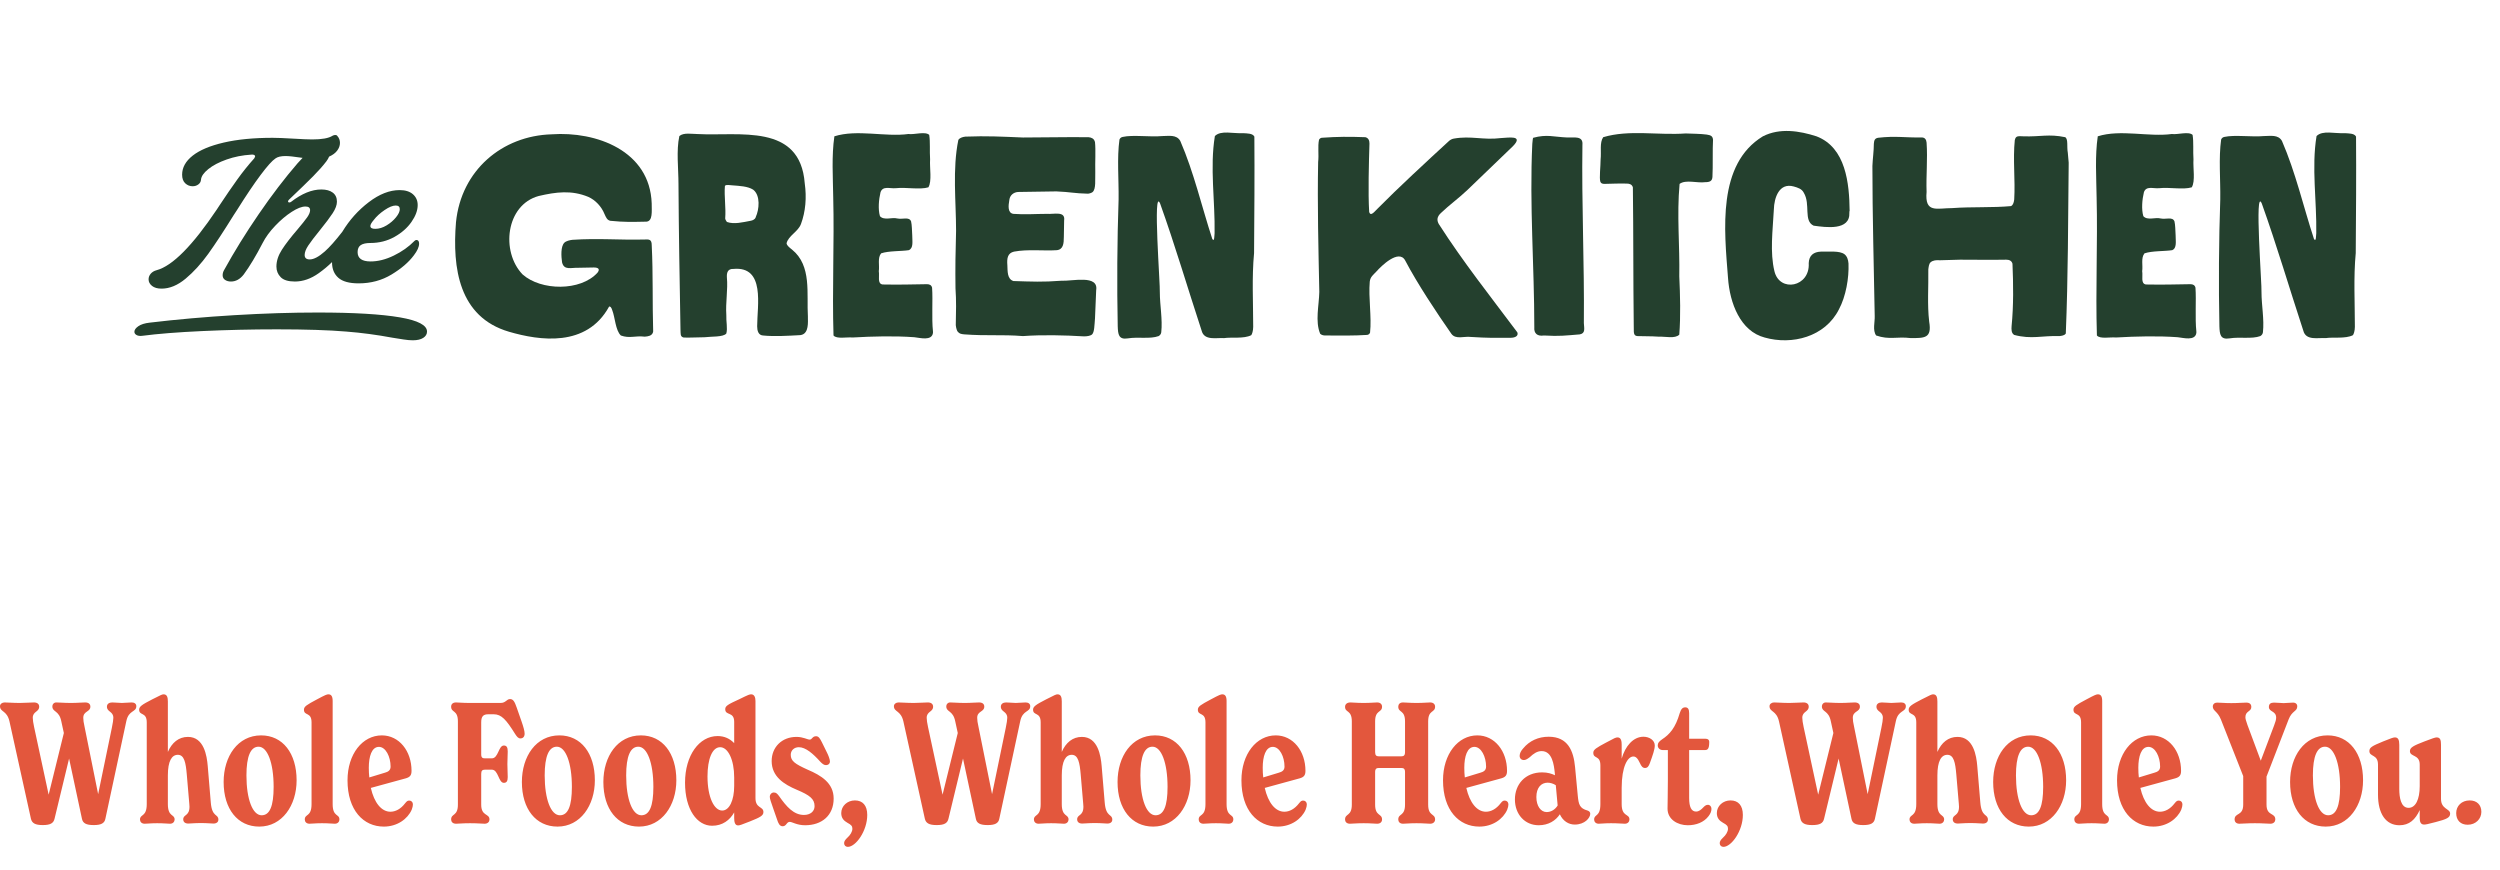 <svg width="296" height="103" viewBox="0 0 296 103" fill="none" xmlns="http://www.w3.org/2000/svg">
<g clip-path="url(#clip0_517_52110)">
<path d="M17.998 33.851C18.271 34.067 18.646 34.174 19.128 34.174C20.087 34.174 21.041 33.778 21.987 32.986C22.933 32.194 23.82 31.217 24.655 30.057C25.487 28.897 26.488 27.373 27.658 25.486L28.066 24.861C29.139 23.15 30.069 21.769 30.853 20.721C31.637 19.674 32.223 19.021 32.607 18.764C32.864 18.572 33.264 18.475 33.808 18.475C34.192 18.475 34.8 18.54 35.635 18.667C35.697 18.673 35.764 18.681 35.829 18.689C35.639 18.881 35.439 19.096 35.226 19.34C33.705 21.101 32.171 23.109 30.625 25.365C29.079 27.62 27.723 29.813 26.552 31.941C26.425 32.149 26.36 32.365 26.36 32.59C26.36 32.83 26.457 33.014 26.649 33.141C26.841 33.269 27.074 33.333 27.347 33.333C27.923 33.333 28.428 33.052 28.86 32.493C29.566 31.533 30.309 30.294 31.096 28.772C31.447 28.085 31.944 27.404 32.585 26.733C33.226 26.06 33.874 25.512 34.531 25.088C35.188 24.663 35.732 24.451 36.164 24.451C36.532 24.451 36.716 24.595 36.716 24.884C36.716 25.124 36.597 25.411 36.356 25.749C36.116 26.084 35.74 26.557 35.226 27.165C34.426 28.093 33.81 28.893 33.377 29.566C32.945 30.239 32.728 30.902 32.728 31.559C32.728 32.054 32.896 32.474 33.234 32.818C33.571 33.161 34.131 33.333 34.915 33.333C35.875 33.333 36.821 33.002 37.751 32.337C38.325 31.927 38.844 31.492 39.315 31.029C39.315 31.046 39.313 31.062 39.313 31.076C39.313 31.844 39.561 32.448 40.059 32.889C40.556 33.329 41.356 33.55 42.461 33.55C43.902 33.55 45.2 33.202 46.354 32.505C47.508 31.808 48.387 31.054 48.997 30.237C49.413 29.694 49.622 29.229 49.622 28.845C49.622 28.701 49.593 28.592 49.537 28.521C49.48 28.449 49.405 28.412 49.308 28.412C49.227 28.412 49.149 28.453 49.068 28.532C48.395 29.219 47.582 29.795 46.629 30.259C45.675 30.724 44.759 30.955 43.878 30.955C42.853 30.955 42.34 30.587 42.34 29.851C42.34 29.467 42.463 29.19 42.712 29.023C42.961 28.855 43.34 28.77 43.854 28.77C44.895 28.77 45.844 28.529 46.701 28.051C47.558 27.57 48.231 26.98 48.72 26.274C49.209 25.571 49.454 24.906 49.454 24.282C49.454 23.754 49.266 23.326 48.89 22.998C48.514 22.671 47.989 22.507 47.316 22.507C46.129 22.507 44.913 22.984 43.664 23.936C42.415 24.888 41.378 26.044 40.552 27.404C40.544 27.416 40.537 27.428 40.531 27.44C39.715 28.491 39.024 29.269 38.462 29.768C37.748 30.401 37.152 30.716 36.671 30.716C36.271 30.716 36.071 30.54 36.071 30.189C36.071 29.869 36.215 29.494 36.504 29.061C36.793 28.628 37.249 28.028 37.874 27.26C38.547 26.428 39.052 25.757 39.388 25.244C39.723 24.732 39.893 24.275 39.893 23.875C39.893 23.41 39.729 23.055 39.4 22.806C39.07 22.558 38.62 22.434 38.041 22.434C36.92 22.434 35.728 22.923 34.462 23.899C34.398 23.948 34.333 23.972 34.27 23.972C34.157 23.972 34.103 23.924 34.103 23.829C34.103 23.78 34.143 23.718 34.222 23.637C35.487 22.436 36.441 21.513 37.082 20.864C37.722 20.215 38.244 19.627 38.644 19.1C38.791 18.9 38.898 18.716 38.965 18.544C39.381 18.362 39.699 18.128 39.917 17.841C40.141 17.546 40.252 17.236 40.252 16.917C40.252 16.598 40.147 16.325 39.941 16.101C39.893 16.02 39.812 15.981 39.701 15.981C39.59 15.981 39.476 16.014 39.365 16.076C38.917 16.365 38.116 16.509 36.962 16.509C36.514 16.509 35.762 16.477 34.705 16.414C33.616 16.349 32.807 16.317 32.278 16.317C30.035 16.317 28.105 16.505 26.488 16.881C24.869 17.257 23.644 17.774 22.812 18.429C21.979 19.086 21.563 19.837 21.563 20.684C21.563 21.133 21.686 21.472 21.935 21.705C22.183 21.937 22.474 22.052 22.812 22.052C23.068 22.052 23.293 21.98 23.485 21.836C23.677 21.693 23.78 21.509 23.796 21.284C23.828 20.884 24.115 20.464 24.661 20.023C25.204 19.583 25.93 19.203 26.835 18.884C27.741 18.564 28.713 18.372 29.754 18.308C29.897 18.291 30.01 18.303 30.089 18.344C30.17 18.384 30.208 18.445 30.208 18.524C30.208 18.54 30.176 18.613 30.111 18.74C29.406 19.524 28.737 20.357 28.105 21.236C27.472 22.115 26.763 23.148 25.979 24.332L25.665 24.813C22.797 29.085 20.427 31.478 18.553 31.989C18.248 32.07 18.014 32.21 17.844 32.41C17.676 32.61 17.592 32.83 17.592 33.071C17.592 33.374 17.727 33.634 18 33.851H17.998ZM44.258 26.038C44.577 25.621 45.004 25.233 45.531 24.874C46.059 24.514 46.499 24.334 46.853 24.334C47.172 24.334 47.334 24.477 47.334 24.767C47.334 25.039 47.186 25.359 46.889 25.727C46.592 26.094 46.22 26.416 45.772 26.686C45.323 26.959 44.874 27.095 44.426 27.095C44.042 27.095 43.85 26.983 43.85 26.759C43.85 26.599 43.985 26.359 44.258 26.04V26.038Z" fill="#24402E"/>
<path d="M47.362 37.579C45.135 37.195 41.885 37.003 37.607 37.003C34.531 37.003 31.253 37.106 27.769 37.315C24.285 37.523 20.934 37.818 17.715 38.202C17.139 38.267 16.694 38.406 16.381 38.622C16.068 38.838 15.912 39.059 15.912 39.283C15.912 39.443 15.997 39.57 16.165 39.667C16.332 39.762 16.553 39.794 16.826 39.762C18.651 39.522 21.027 39.334 23.949 39.198C26.872 39.063 29.816 38.994 32.779 38.994C36.174 38.994 38.921 39.081 41.02 39.259C42.829 39.402 44.632 39.643 46.426 39.978C46.907 40.057 47.36 40.13 47.785 40.194C48.209 40.259 48.573 40.291 48.878 40.291C49.407 40.291 49.818 40.194 50.115 40.002C50.412 39.81 50.559 39.562 50.559 39.259C50.559 38.507 49.494 37.947 47.364 37.579H47.362Z" fill="#24402E"/>
<path d="M170.367 26.551C170.094 26.074 170.129 25.663 170.606 25.219C171.562 24.297 172.79 23.41 173.746 22.489L179.138 17.301C180.436 15.969 178.593 16.311 177.74 16.345C175.555 16.618 174.191 16.038 172.109 16.414C171.905 16.448 171.665 16.583 171.529 16.721C169.037 19.006 165.42 22.351 163.1 24.708C162.827 24.946 162.281 25.732 162.11 25.084C161.972 22.83 162.075 19.247 162.144 16.996C162.144 16.654 162.041 16.347 161.667 16.244C159.689 16.175 158.425 16.175 156.479 16.313C156.342 16.347 156.241 16.416 156.172 16.551C156.002 17.335 156.172 18.291 156.069 19.178C155.966 24.263 156.103 29.416 156.206 34.57C156.172 36.175 155.695 38.05 156.31 39.519C156.651 39.826 157.094 39.689 157.538 39.723C159.005 39.723 160.2 39.758 161.873 39.654C162.043 39.62 162.146 39.551 162.215 39.382C162.419 37.539 162.011 35.253 162.18 33.341C162.249 32.761 162.591 32.557 162.999 32.112C163.476 31.567 165.626 29.416 166.378 30.849C167.811 33.58 170.098 37.027 171.839 39.517C172.35 40.235 173.374 39.79 174.124 39.893C176.343 40.03 176.717 39.996 178.867 39.996C179.175 39.996 179.72 39.893 179.686 39.485L179.651 39.347C176.511 35.15 173.235 31.021 170.369 26.549L170.367 26.551Z" fill="#24402E"/>
<path d="M187.363 17.099C187.432 16.042 186.339 16.315 185.589 16.28C183.918 16.212 183.166 15.87 181.527 16.315C181.493 16.349 181.458 16.622 181.424 17.032C181.082 24.267 181.662 31.537 181.662 38.737C181.594 39.487 182.038 39.828 182.754 39.727H182.923C184.595 39.831 185.381 39.727 187.052 39.59C187.735 39.453 187.564 38.907 187.529 38.258C187.598 31.161 187.256 24.198 187.359 17.099H187.363Z" fill="#24402E"/>
<path d="M202.106 15.937C201.322 15.834 200.433 15.834 199.58 15.8C196.338 16.038 192.891 15.323 189.819 16.244C189.374 16.893 189.615 17.95 189.512 18.871C189.512 19.655 189.342 21.09 189.477 21.499C189.58 21.771 189.819 21.771 190.023 21.771C190.603 21.771 191.628 21.703 192.616 21.737C192.957 21.737 193.23 21.84 193.333 22.182C193.402 27.745 193.368 32.897 193.436 38.563C193.471 38.974 193.333 39.655 193.709 39.758L193.845 39.792C194.629 39.827 195.449 39.792 196.371 39.861C197.189 39.827 198.315 40.134 198.828 39.623C198.998 37.438 198.931 34.948 198.828 32.729C198.897 29.043 198.521 25.494 198.863 21.773C199.612 21.228 200.944 21.705 201.9 21.569C202.446 21.569 202.719 21.434 202.753 20.955C202.822 19.726 202.753 17.645 202.822 16.553C202.787 16.109 202.549 16.008 202.104 15.939L202.106 15.937Z" fill="#24402E"/>
<path d="M218.997 25.015C218.963 21.705 218.553 17.473 215.073 16.141C213.06 15.492 210.738 15.117 208.725 16.141C203.299 19.451 204.152 27.198 204.596 32.897C204.8 35.9 206.063 39.21 208.931 39.962C212.173 40.884 216.097 39.893 217.736 36.617C218.555 35.081 218.931 32.931 218.862 31.191C218.828 30.747 218.692 30.338 218.385 30.1C217.771 29.655 216.611 29.827 215.586 29.793C214.733 29.827 214.188 30.237 214.153 31.157C214.323 33.99 210.705 34.671 210.093 32.113C209.547 29.859 209.889 27.335 210.024 24.809C210.059 23.376 210.673 21.602 212.379 22.079C212.856 22.216 213.335 22.352 213.573 22.828C214.392 24.193 213.504 26.139 214.733 26.719C216.2 26.923 219.068 27.333 218.965 25.183V25.013H218.999L218.997 25.015Z" fill="#24402E"/>
<path d="M244.524 16.244C242.545 15.834 241.59 16.21 239.575 16.141C239.336 16.141 238.96 16.072 238.756 16.21C238.653 16.279 238.586 16.414 238.552 16.586C238.314 18.871 238.621 21.294 238.483 23.617C238.449 23.889 238.38 24.265 238.107 24.401C235.957 24.605 233.433 24.47 231.145 24.639C229.336 24.639 227.869 25.288 228.108 22.727C228.039 20.781 228.245 18.871 228.108 16.891C228.073 16.549 227.938 16.311 227.596 16.276C225.549 16.311 224.456 16.072 222.374 16.311C221.964 16.38 221.897 16.618 221.863 17.028C221.863 17.881 221.728 18.768 221.693 19.656C221.693 25.559 221.863 31.498 221.966 37.401C222 38.119 221.693 39.107 222.136 39.722C223.706 40.267 224.559 39.825 226.23 40.029C227.869 40.029 228.756 40.063 228.415 38.083C228.176 36.035 228.346 33.954 228.312 31.907C228.346 31.634 228.381 31.224 228.585 31.054C228.858 30.815 229.268 30.781 229.676 30.815L232.065 30.747C233.704 30.747 235.852 30.781 237.525 30.747C237.867 30.747 238.174 30.85 238.277 31.224C238.38 33.612 238.413 36.173 238.174 38.596C238.14 39.006 238.14 39.449 238.481 39.655C240.529 40.2 241.757 39.724 243.873 39.79C244.112 39.756 244.453 39.722 244.591 39.483C244.863 32.862 244.863 26.038 244.932 19.417V19.247L244.829 18.087C244.692 17.37 244.898 16.483 244.522 16.244H244.524Z" fill="#24402E"/>
<path d="M259.95 34.093C259.881 33.752 259.643 33.648 259.336 33.648C257.458 33.683 255.957 33.717 254.079 33.683C253.43 33.58 253.738 32.693 253.634 32.113C253.738 31.43 253.465 30.542 253.907 29.997C254.794 29.689 256.33 29.758 257.183 29.621C257.763 29.382 257.593 28.562 257.593 27.846C257.559 27.301 257.559 26.618 257.456 26.207C257.218 25.627 256.466 26.003 255.817 25.866C255.203 25.696 254.247 26.139 253.77 25.593C253.531 24.774 253.632 23.614 253.839 22.76C254.111 21.976 254.93 22.349 255.647 22.283C256.876 22.145 258.481 22.487 259.503 22.18C259.948 21.462 259.639 19.86 259.707 18.869C259.639 17.845 259.742 16.856 259.604 15.969C259.127 15.525 257.83 15.969 257.147 15.866C254.417 16.242 251.072 15.286 248.376 16.139C248.034 18.459 248.206 20.985 248.239 23.374C248.376 28.8 248.103 34.295 248.273 39.721C248.649 40.166 249.843 39.891 250.526 39.96C252.915 39.822 255.476 39.756 257.83 39.926C258.513 39.994 259.912 40.403 260.049 39.414V39.245C259.879 37.674 260.049 35.558 259.946 34.091L259.95 34.093Z" fill="#24402E"/>
<path d="M278.957 16.178L278.888 16.075C278.65 15.802 278.171 15.802 277.625 15.767C276.431 15.836 274.998 15.391 274.28 16.109C273.666 19.795 274.315 23.855 274.246 27.61C274.212 27.814 274.246 28.736 273.973 28.293C272.744 24.538 271.789 20.375 270.184 16.689C269.739 15.905 268.82 16.109 268.068 16.109C266.566 16.244 264.588 15.939 263.359 16.212C263.189 16.246 263.052 16.349 262.983 16.519C262.676 18.704 262.915 21.262 262.88 23.617C262.71 28.463 262.676 33.752 262.777 38.632C262.811 39.588 262.88 40.237 263.972 40.065C265.2 39.861 266.599 40.168 267.623 39.792C267.793 39.689 267.896 39.554 267.931 39.348C268.1 37.812 267.761 36.141 267.761 34.605C267.83 33.922 266.908 22.012 267.795 24.094C269.57 29.043 271.071 34.162 272.71 39.144C273.017 40.372 274.484 39.962 275.372 40.031C276.225 39.893 277.692 40.134 278.579 39.689C278.682 39.586 278.817 39.144 278.817 38.699C278.817 35.833 278.648 32.828 278.92 29.962C278.955 25.355 278.989 20.715 278.955 16.175L278.957 16.178Z" fill="#24402E"/>
<path d="M76.24 28.36C73.133 28.428 70.882 28.19 67.776 28.394C67.469 28.428 67.024 28.532 66.82 28.736C66.375 29.18 66.444 30.34 66.547 31.056C66.785 32.046 67.606 31.67 68.525 31.704L70.3 31.67C70.811 31.67 71.084 31.84 70.745 32.285C68.732 34.504 64.055 34.435 61.87 32.489C59.278 29.793 59.892 24.263 63.782 23.206C65.83 22.729 67.673 22.489 69.651 23.309C70.504 23.685 71.222 24.469 71.563 25.322C71.767 25.767 71.87 26.04 72.246 26.141C73.952 26.311 74.772 26.278 76.547 26.244C77.299 26.175 77.161 25.015 77.161 24.094C76.957 17.849 70.609 15.527 65.318 15.903C59.449 16.072 54.603 20.169 53.989 26.311C53.544 31.737 54.33 37.539 60.268 39.279C63.885 40.336 69.449 41.156 72.111 36.31C72.246 36.242 72.383 36.379 72.487 36.72C72.828 37.573 72.862 39.109 73.511 39.724C74.57 40.099 75.15 39.724 76.345 39.861C76.755 39.827 77.163 39.758 77.3 39.384L77.335 39.247C77.232 35.833 77.335 32.422 77.165 29.043C77.165 28.325 76.858 28.325 76.243 28.36H76.24Z" fill="#24402E"/>
<path d="M95.657 37.541C95.487 34.742 96.134 31.466 93.779 29.554C93.575 29.384 93.165 29.11 93.13 28.804C93.335 27.917 94.495 27.44 94.836 26.519C95.382 25.051 95.519 23.378 95.281 21.707C94.735 14.54 87.5 16.143 82.585 15.87C81.936 15.87 80.946 15.666 80.435 16.109C80.059 17.814 80.332 19.965 80.332 21.773C80.366 27.61 80.469 33.275 80.57 39.042C80.605 39.487 80.502 39.861 80.946 39.964C81.595 39.998 82.686 39.93 83.404 39.93C84.188 39.827 85.657 39.93 85.997 39.485C86.166 38.871 85.962 38.052 85.997 37.3C85.894 35.833 86.201 34.263 86.065 32.864C86.031 32.319 86.134 31.807 86.849 31.84C90.637 31.498 89.648 36.209 89.648 38.63C89.648 39.142 89.786 39.687 90.332 39.721C91.661 39.859 93.335 39.756 94.598 39.687C95.622 39.687 95.689 38.63 95.655 37.709V37.539L95.657 37.541ZM89.481 25.698L89.446 25.801C89.378 25.939 89.139 26.108 88.866 26.143C87.945 26.312 86.92 26.587 86.067 26.28C85.999 26.143 85.898 26.076 85.863 25.87C85.966 24.607 85.726 23.243 85.829 22.014C85.966 21.81 86.443 21.945 86.716 21.945C87.569 22.014 88.525 22.048 89.174 22.456C90.061 23.14 89.891 24.811 89.481 25.698Z" fill="#24402E"/>
<path d="M110.365 34.093C110.297 33.752 110.058 33.648 109.751 33.648C107.873 33.683 106.372 33.717 104.494 33.683C103.846 33.58 104.153 32.693 104.05 32.113C104.153 31.43 103.88 30.542 104.323 29.997C105.21 29.689 106.746 29.758 107.599 29.621C108.179 29.382 108.009 28.564 108.009 27.846C107.974 27.301 107.974 26.618 107.871 26.207C107.633 25.627 106.881 26.003 106.232 25.866C105.618 25.696 104.662 26.139 104.185 25.593C103.947 24.774 104.048 23.614 104.254 22.76C104.527 21.976 105.345 22.349 106.063 22.283C107.291 22.145 108.896 22.487 109.919 22.18C110.363 21.462 110.054 19.86 110.123 18.869C110.054 17.845 110.157 16.856 110.02 15.969C109.543 15.525 108.245 15.969 107.562 15.866C104.832 16.242 101.487 15.286 98.791 16.139C98.45 18.459 98.621 20.985 98.654 23.374C98.791 28.8 98.518 34.295 98.688 39.721C99.064 40.166 100.258 39.891 100.942 39.96C103.33 39.822 105.891 39.756 108.245 39.926C108.928 39.994 110.327 40.403 110.464 39.414V39.245C110.294 37.674 110.464 35.558 110.361 34.091L110.365 34.093Z" fill="#24402E"/>
<path d="M125.654 33.24C123.435 33.41 122.174 33.343 119.989 33.275C119.239 33.036 119.306 32.115 119.272 31.397C119.203 30.579 119.306 29.965 120.056 29.793C121.695 29.485 123.57 29.724 125.106 29.623C125.89 29.554 125.959 28.839 125.959 28.053L125.993 26.107C126.163 24.946 124.799 25.389 123.912 25.322C122.649 25.322 121.319 25.425 119.987 25.322C119.304 25.219 119.373 24.401 119.51 23.651C119.579 23.105 120.021 22.764 120.535 22.73L125.074 22.661C126.745 22.73 127.19 22.899 128.829 22.934C129.101 22.899 129.306 22.796 129.374 22.73C129.785 22.354 129.647 21.262 129.681 20.341C129.647 19.249 129.75 17.78 129.647 16.826L129.613 16.723C129.51 16.416 129.237 16.279 128.895 16.246C126.062 16.212 123.946 16.281 121.115 16.281C118.588 16.177 116.848 16.076 114.29 16.177C113.948 16.212 113.607 16.347 113.471 16.553C112.754 20.034 113.199 23.857 113.199 27.337C113.13 29.591 113.096 31.911 113.13 34.128C113.233 35.56 113.199 36.995 113.164 38.497C113.199 38.839 113.302 39.18 113.403 39.281C113.607 39.52 113.813 39.554 114.154 39.588C116.885 39.792 118.524 39.588 121.117 39.792C123.471 39.623 126.032 39.689 128.352 39.827C128.728 39.827 129.136 39.758 129.308 39.588C129.58 39.315 129.58 38.497 129.649 37.676L129.787 34.366C130.094 32.489 126.953 33.309 125.658 33.24H125.654Z" fill="#24402E"/>
<path d="M148.45 16.075C148.212 15.802 147.733 15.802 147.187 15.767C145.993 15.836 144.56 15.391 143.842 16.109C143.228 19.795 143.877 23.855 143.808 27.61C143.774 27.814 143.808 28.736 143.535 28.293C142.306 24.538 141.35 20.375 139.746 16.689C139.301 15.905 138.382 16.109 137.63 16.109C136.128 16.246 134.15 15.939 132.921 16.212C132.751 16.246 132.614 16.349 132.545 16.519C132.238 18.704 132.476 21.262 132.442 23.617C132.272 28.463 132.238 33.752 132.339 38.632C132.373 39.588 132.442 40.237 133.533 40.065C134.762 39.861 136.161 40.168 137.185 39.792C137.355 39.689 137.458 39.554 137.492 39.35C137.662 37.814 137.323 36.142 137.323 34.607C137.391 33.923 136.47 22.014 137.357 24.096C139.131 29.045 140.633 34.164 142.272 39.146C142.579 40.374 144.046 39.964 144.934 40.033C145.786 39.895 147.254 40.136 148.141 39.691C148.244 39.588 148.379 39.146 148.379 38.701C148.379 35.835 148.21 32.83 148.482 29.965C148.517 25.357 148.551 20.717 148.517 16.178L148.448 16.075H148.45Z" fill="#24402E"/>
</g>
<path d="M15.6 83.169C15.94 83.169 16.14 83.349 16.14 83.609C16.14 84.349 15.24 84.049 14.96 85.369L12.48 96.929C12.38 97.469 11.98 97.689 11.1 97.689C10.2 97.689 9.8 97.469 9.7 96.929L8.18 89.809L6.46 96.929C6.34 97.469 5.96 97.689 5.06 97.689C4.18 97.689 3.78 97.469 3.66 96.929L1.12 85.409C0.82 84.089 -4.39491e-05 84.329 -4.39491e-05 83.609C-4.39491e-05 83.349 0.26 83.169 0.54 83.169C0.98 83.169 1.46 83.229 2.36 83.229C3.04 83.229 3.54 83.169 4.02 83.169C4.4 83.169 4.64 83.349 4.64 83.669C4.64 84.309 3.88 84.209 3.88 84.989C3.88 85.209 3.94 85.649 4.04 86.089L5.76 94.089L7.56 86.789L7.26 85.409C7 84.089 6.2 84.329 6.2 83.649C6.2 83.369 6.4 83.169 6.66 83.169C7.12 83.169 7.5 83.229 8.4 83.229C9.2 83.229 9.62 83.169 10.08 83.169C10.48 83.169 10.7 83.349 10.7 83.669C10.7 84.309 9.86 84.169 9.86 84.989C9.86 85.249 9.9 85.569 10.02 86.089L11.62 94.029L13.24 86.189C13.36 85.609 13.42 85.209 13.42 84.989C13.42 84.209 12.66 84.309 12.66 83.669C12.66 83.349 12.92 83.169 13.28 83.169C13.74 83.169 14.02 83.229 14.42 83.229C14.82 83.229 15.22 83.169 15.6 83.169ZM24.955 94.989C25.095 96.809 25.855 96.329 25.855 97.049C25.855 97.329 25.635 97.509 25.275 97.509C24.935 97.509 24.615 97.449 23.795 97.449C22.955 97.449 22.635 97.509 22.295 97.509C21.875 97.509 21.695 97.289 21.695 97.009C21.695 96.409 22.435 96.649 22.435 95.509C22.435 95.329 22.395 95.009 22.375 94.729L22.115 91.689C21.995 90.289 21.815 89.369 21.055 89.369C20.335 89.369 19.875 90.109 19.875 91.809V95.209C19.875 96.749 20.675 96.369 20.675 97.029C20.675 97.249 20.515 97.529 20.135 97.529C19.795 97.529 19.435 97.469 18.615 97.469C17.815 97.469 17.475 97.529 17.135 97.529C16.735 97.529 16.575 97.269 16.575 97.029C16.575 96.369 17.375 96.749 17.375 95.209V85.529C17.375 84.269 16.475 84.769 16.475 84.029C16.475 83.649 16.815 83.429 18.015 82.809C19.095 82.249 19.215 82.209 19.375 82.209C19.795 82.209 19.875 82.589 19.875 83.069V89.029C20.355 87.929 21.155 87.249 22.255 87.249C24.155 87.249 24.495 89.489 24.595 90.689L24.955 94.989ZM30.698 97.869C28.138 97.869 26.478 95.789 26.478 92.589C26.478 89.549 28.158 87.069 30.918 87.069C33.478 87.069 35.118 89.189 35.118 92.389C35.118 95.369 33.398 97.869 30.698 97.869ZM30.978 96.529C31.938 96.529 32.398 95.449 32.398 93.169C32.398 90.309 31.658 88.409 30.618 88.409C29.678 88.409 29.178 89.529 29.178 91.809C29.178 94.649 29.918 96.529 30.978 96.529ZM36.647 97.529C36.247 97.529 36.087 97.269 36.087 97.029C36.087 96.329 36.887 96.749 36.887 95.209V85.529C36.887 84.269 35.987 84.789 35.987 84.029C35.987 83.649 36.327 83.449 37.487 82.829C38.567 82.249 38.707 82.209 38.887 82.209C39.207 82.209 39.387 82.429 39.387 82.989V95.209C39.387 96.749 40.187 96.329 40.187 97.029C40.187 97.249 40.027 97.529 39.647 97.529C39.307 97.529 38.947 97.469 38.127 97.469C37.327 97.469 36.987 97.529 36.647 97.529ZM48.466 94.789C48.686 94.789 48.886 94.949 48.886 95.269C48.886 95.409 48.846 95.609 48.746 95.869C48.266 96.969 47.026 97.869 45.446 97.869C43.026 97.869 41.146 95.929 41.146 92.389C41.146 89.269 42.926 87.069 45.206 87.069C47.266 87.069 48.726 88.929 48.726 91.269C48.726 91.809 48.526 92.009 48.066 92.149L43.906 93.289C44.306 95.049 45.166 96.109 46.226 96.109C46.826 96.109 47.446 95.789 47.966 95.109C48.186 94.829 48.286 94.789 48.466 94.789ZM44.866 88.429C44.006 88.429 43.666 89.569 43.666 90.909C43.666 91.309 43.686 91.689 43.726 92.049L45.566 91.489C45.926 91.389 46.246 91.229 46.246 90.769C46.246 89.589 45.666 88.429 44.866 88.429ZM61.755 85.429C61.975 86.069 62.115 86.549 62.115 86.869C62.115 87.209 61.935 87.429 61.615 87.429C61.375 87.429 61.215 87.249 60.995 86.909C59.935 85.209 59.375 84.569 58.455 84.569H57.835C57.235 84.569 56.975 84.789 56.975 85.529V89.309C56.975 89.709 57.135 89.789 57.415 89.789H58.235C59.015 89.789 59.015 88.269 59.655 88.269C59.975 88.269 60.115 88.469 60.115 88.969C60.115 89.429 60.075 89.969 60.075 90.469C60.075 90.969 60.115 91.549 60.115 92.009C60.115 92.489 59.975 92.689 59.655 92.689C59.015 92.689 59.015 91.129 58.235 91.129H57.415C57.115 91.129 56.975 91.249 56.975 91.629V95.269C56.975 96.669 57.955 96.289 57.955 97.029C57.955 97.269 57.775 97.529 57.375 97.529C56.995 97.529 56.615 97.469 55.655 97.469C54.735 97.469 54.355 97.529 53.995 97.529C53.575 97.529 53.415 97.269 53.415 97.029C53.415 96.289 54.215 96.669 54.215 95.269V85.409C54.215 84.029 53.415 84.409 53.415 83.669C53.415 83.389 53.595 83.169 53.995 83.169C54.335 83.169 54.695 83.229 55.615 83.229H59.275C59.895 83.229 59.975 82.769 60.395 82.769C60.755 82.769 60.935 83.069 61.175 83.769L61.755 85.429ZM66.011 97.869C63.451 97.869 61.791 95.789 61.791 92.589C61.791 89.549 63.471 87.069 66.231 87.069C68.791 87.069 70.431 89.189 70.431 92.389C70.431 95.369 68.711 97.869 66.011 97.869ZM66.291 96.529C67.251 96.529 67.711 95.449 67.711 93.169C67.711 90.309 66.971 88.409 65.931 88.409C64.991 88.409 64.491 89.529 64.491 91.809C64.491 94.649 65.231 96.529 66.291 96.529ZM75.659 97.869C73.099 97.869 71.439 95.789 71.439 92.589C71.439 89.549 73.119 87.069 75.879 87.069C78.439 87.069 80.079 89.189 80.079 92.389C80.079 95.369 78.359 97.869 75.659 97.869ZM75.939 96.529C76.899 96.529 77.359 95.449 77.359 93.169C77.359 90.309 76.619 88.409 75.579 88.409C74.639 88.409 74.139 89.529 74.139 91.809C74.139 94.649 74.879 96.529 75.939 96.529ZM89.448 94.489C89.448 95.749 90.388 95.449 90.388 96.149C90.388 96.569 90.008 96.769 88.808 97.249C87.788 97.649 87.588 97.729 87.388 97.729C87.008 97.729 86.928 97.309 86.928 96.849V96.189C86.408 97.109 85.548 97.769 84.308 97.769C82.548 97.769 81.108 95.869 81.108 92.669C81.108 89.429 82.788 87.149 84.968 87.149C85.788 87.149 86.428 87.469 86.928 87.989V85.469C86.928 84.209 85.868 84.769 85.868 83.969C85.868 83.589 86.168 83.409 87.528 82.789C88.668 82.229 88.748 82.209 88.948 82.209C89.308 82.209 89.448 82.569 89.448 82.989V94.489ZM85.508 95.969C86.348 95.969 86.928 94.769 86.928 93.049V92.049C86.928 89.929 86.188 88.469 85.268 88.469C84.328 88.469 83.768 89.869 83.768 91.929C83.768 94.429 84.568 95.969 85.508 95.969ZM92.665 97.829C92.305 97.829 92.145 97.469 92.005 97.029L91.545 95.709C91.285 94.969 91.145 94.569 91.145 94.349C91.145 94.049 91.365 93.829 91.625 93.829C91.905 93.829 92.045 93.989 92.265 94.289C93.105 95.489 93.965 96.489 95.185 96.489C95.965 96.489 96.445 96.049 96.445 95.449C96.445 94.589 95.865 94.149 94.345 93.509C92.825 92.869 91.365 91.949 91.365 90.109C91.365 88.469 92.565 87.249 94.305 87.249C95.105 87.249 95.585 87.569 95.865 87.569C96.165 87.569 96.165 87.169 96.625 87.169C96.925 87.169 97.085 87.429 97.325 87.909L97.885 89.049C98.065 89.389 98.265 89.909 98.265 90.149C98.265 90.409 98.085 90.589 97.785 90.589C97.545 90.589 97.365 90.429 97.125 90.189C96.265 89.229 95.385 88.469 94.585 88.469C94.025 88.469 93.625 88.849 93.625 89.369C93.625 90.109 94.125 90.449 95.625 91.129C97.225 91.809 98.705 92.709 98.705 94.549C98.705 96.549 97.305 97.709 95.325 97.709C94.345 97.709 93.805 97.309 93.505 97.309C93.125 97.309 93.125 97.829 92.665 97.829ZM101.222 94.769C102.142 94.769 102.682 95.369 102.682 96.489C102.682 98.389 101.322 100.269 100.382 100.269C100.122 100.269 99.942 100.089 99.942 99.829C99.942 99.629 100.062 99.429 100.342 99.169C100.662 98.889 100.922 98.469 100.922 98.129C100.922 97.809 100.802 97.669 100.322 97.409C99.942 97.189 99.603 96.889 99.603 96.269C99.603 95.429 100.322 94.769 101.222 94.769ZM121.44 83.169C121.78 83.169 121.98 83.349 121.98 83.609C121.98 84.349 121.08 84.049 120.8 85.369L118.32 96.929C118.22 97.469 117.82 97.689 116.94 97.689C116.04 97.689 115.64 97.469 115.54 96.929L114.02 89.809L112.3 96.929C112.18 97.469 111.8 97.689 110.9 97.689C110.02 97.689 109.62 97.469 109.5 96.929L106.96 85.409C106.66 84.089 105.84 84.329 105.84 83.609C105.84 83.349 106.1 83.169 106.38 83.169C106.82 83.169 107.3 83.229 108.2 83.229C108.88 83.229 109.38 83.169 109.86 83.169C110.24 83.169 110.48 83.349 110.48 83.669C110.48 84.309 109.72 84.209 109.72 84.989C109.72 85.209 109.78 85.649 109.88 86.089L111.6 94.089L113.4 86.789L113.1 85.409C112.84 84.089 112.04 84.329 112.04 83.649C112.04 83.369 112.24 83.169 112.5 83.169C112.96 83.169 113.34 83.229 114.24 83.229C115.04 83.229 115.46 83.169 115.92 83.169C116.32 83.169 116.54 83.349 116.54 83.669C116.54 84.309 115.7 84.169 115.7 84.989C115.7 85.249 115.74 85.569 115.86 86.089L117.46 94.029L119.08 86.189C119.2 85.609 119.26 85.209 119.26 84.989C119.26 84.209 118.5 84.309 118.5 83.669C118.5 83.349 118.76 83.169 119.12 83.169C119.58 83.169 119.86 83.229 120.26 83.229C120.66 83.229 121.06 83.169 121.44 83.169ZM130.795 94.989C130.935 96.809 131.695 96.329 131.695 97.049C131.695 97.329 131.475 97.509 131.115 97.509C130.775 97.509 130.455 97.449 129.635 97.449C128.795 97.449 128.475 97.509 128.135 97.509C127.715 97.509 127.535 97.289 127.535 97.009C127.535 96.409 128.275 96.649 128.275 95.509C128.275 95.329 128.235 95.009 128.215 94.729L127.955 91.689C127.835 90.289 127.655 89.369 126.895 89.369C126.175 89.369 125.715 90.109 125.715 91.809V95.209C125.715 96.749 126.515 96.369 126.515 97.029C126.515 97.249 126.355 97.529 125.975 97.529C125.635 97.529 125.275 97.469 124.455 97.469C123.655 97.469 123.315 97.529 122.975 97.529C122.575 97.529 122.415 97.269 122.415 97.029C122.415 96.369 123.215 96.749 123.215 95.209V85.529C123.215 84.269 122.315 84.769 122.315 84.029C122.315 83.649 122.655 83.429 123.855 82.809C124.935 82.249 125.055 82.209 125.215 82.209C125.635 82.209 125.715 82.589 125.715 83.069V89.029C126.195 87.929 126.995 87.249 128.095 87.249C129.995 87.249 130.335 89.489 130.435 90.689L130.795 94.989ZM136.538 97.869C133.978 97.869 132.318 95.789 132.318 92.589C132.318 89.549 133.998 87.069 136.758 87.069C139.318 87.069 140.958 89.189 140.958 92.389C140.958 95.369 139.238 97.869 136.538 97.869ZM136.818 96.529C137.778 96.529 138.238 95.449 138.238 93.169C138.238 90.309 137.498 88.409 136.458 88.409C135.518 88.409 135.018 89.529 135.018 91.809C135.018 94.649 135.758 96.529 136.818 96.529ZM142.487 97.529C142.087 97.529 141.927 97.269 141.927 97.029C141.927 96.329 142.727 96.749 142.727 95.209V85.529C142.727 84.269 141.827 84.789 141.827 84.029C141.827 83.649 142.167 83.449 143.327 82.829C144.407 82.249 144.547 82.209 144.727 82.209C145.047 82.209 145.227 82.429 145.227 82.989V95.209C145.227 96.749 146.027 96.329 146.027 97.029C146.027 97.249 145.867 97.529 145.487 97.529C145.147 97.529 144.787 97.469 143.967 97.469C143.167 97.469 142.827 97.529 142.487 97.529ZM154.306 94.789C154.526 94.789 154.726 94.949 154.726 95.269C154.726 95.409 154.686 95.609 154.586 95.869C154.106 96.969 152.866 97.869 151.286 97.869C148.866 97.869 146.986 95.929 146.986 92.389C146.986 89.269 148.766 87.069 151.046 87.069C153.106 87.069 154.566 88.929 154.566 91.269C154.566 91.809 154.366 92.009 153.906 92.149L149.746 93.289C150.146 95.049 151.006 96.109 152.066 96.109C152.666 96.109 153.286 95.789 153.806 95.109C154.026 94.829 154.126 94.789 154.306 94.789ZM150.706 88.429C149.846 88.429 149.506 89.569 149.506 90.909C149.506 91.309 149.526 91.689 149.566 92.049L151.406 91.489C151.766 91.389 152.086 91.229 152.086 90.769C152.086 89.589 151.506 88.429 150.706 88.429ZM169.095 95.269C169.095 96.669 169.915 96.289 169.915 97.029C169.915 97.289 169.715 97.529 169.335 97.529C168.975 97.529 168.615 97.469 167.715 97.469C166.835 97.469 166.475 97.529 166.115 97.529C165.715 97.529 165.555 97.269 165.555 97.029C165.555 96.289 166.355 96.669 166.355 95.269V91.409C166.355 91.029 166.195 90.929 165.915 90.929H163.255C162.995 90.929 162.815 91.009 162.815 91.409V95.269C162.815 96.669 163.635 96.289 163.635 97.029C163.635 97.289 163.455 97.529 163.055 97.529C162.695 97.529 162.335 97.469 161.455 97.469C160.555 97.469 160.195 97.529 159.835 97.529C159.415 97.529 159.255 97.269 159.255 97.029C159.255 96.289 160.055 96.669 160.055 95.269V85.409C160.055 84.029 159.255 84.409 159.255 83.689C159.255 83.389 159.475 83.169 159.895 83.169C160.255 83.169 160.555 83.229 161.455 83.229C162.335 83.229 162.695 83.169 163.055 83.169C163.435 83.169 163.635 83.389 163.635 83.669C163.635 84.409 162.815 84.029 162.815 85.409V89.049C162.815 89.449 162.975 89.549 163.255 89.549H165.915C166.195 89.549 166.355 89.449 166.355 89.049V85.409C166.355 84.029 165.555 84.409 165.555 83.669C165.555 83.409 165.715 83.169 166.115 83.169C166.475 83.169 166.835 83.229 167.715 83.229C168.615 83.229 168.975 83.169 169.335 83.169C169.715 83.169 169.915 83.389 169.915 83.669C169.915 84.409 169.095 84.029 169.095 85.409V95.269ZM178.173 94.789C178.393 94.789 178.593 94.949 178.593 95.269C178.593 95.409 178.553 95.609 178.453 95.869C177.973 96.969 176.733 97.869 175.153 97.869C172.733 97.869 170.853 95.929 170.853 92.389C170.853 89.269 172.633 87.069 174.913 87.069C176.973 87.069 178.433 88.929 178.433 91.269C178.433 91.809 178.233 92.009 177.773 92.149L173.613 93.289C174.013 95.049 174.873 96.109 175.933 96.109C176.533 96.109 177.153 95.789 177.673 95.109C177.893 94.829 177.993 94.789 178.173 94.789ZM174.573 88.429C173.713 88.429 173.373 89.569 173.373 90.909C173.373 91.309 173.393 91.689 173.433 92.049L175.273 91.489C175.633 91.389 175.953 91.229 175.953 90.769C175.953 89.589 175.373 88.429 174.573 88.429ZM187.966 95.969C188.146 96.029 188.286 96.149 188.286 96.349C188.286 96.829 187.646 97.629 186.446 97.629C185.726 97.629 185.046 97.209 184.686 96.409C184.206 97.149 183.346 97.709 182.186 97.709C180.546 97.709 179.366 96.429 179.366 94.649C179.366 92.889 180.566 91.449 182.586 91.449C183.246 91.449 183.726 91.609 184.106 91.789L184.086 91.509C183.986 90.589 183.806 88.929 182.526 88.929C181.986 88.929 181.546 89.249 181.126 89.649C180.766 89.929 180.586 89.989 180.426 89.989C180.126 89.989 179.926 89.789 179.926 89.489C179.926 89.209 180.086 88.889 180.346 88.609C181.086 87.709 182.146 87.229 183.366 87.229C185.646 87.229 186.306 88.909 186.486 90.809L186.806 94.189C186.906 95.249 187.026 95.709 187.966 95.969ZM183.126 96.149C183.666 96.149 184.146 95.829 184.426 95.369L184.206 92.969C183.906 92.769 183.526 92.669 183.246 92.669C182.466 92.669 181.906 93.269 181.906 94.369C181.906 95.429 182.426 96.149 183.126 96.149ZM194.586 87.229C195.266 87.229 195.926 87.629 195.926 88.269C195.926 88.729 195.686 89.409 195.346 90.349C195.206 90.729 195.066 90.929 194.766 90.929C194.486 90.929 194.326 90.709 194.166 90.349C193.886 89.729 193.646 89.569 193.386 89.569C192.726 89.569 192.006 90.729 192.006 93.289V95.209C192.006 96.749 192.926 96.309 192.926 97.029C192.926 97.269 192.746 97.529 192.386 97.529C192.006 97.529 191.626 97.469 190.746 97.469C189.946 97.469 189.626 97.529 189.286 97.529C188.906 97.529 188.746 97.269 188.746 97.029C188.746 96.369 189.486 96.749 189.486 95.209V90.629C189.486 89.389 188.646 89.889 188.646 89.129C188.646 88.749 189.026 88.529 190.146 87.929C191.186 87.369 191.306 87.309 191.526 87.309C191.966 87.309 192.006 87.829 192.006 88.169V89.829C192.426 88.329 193.386 87.229 194.586 87.229ZM202.216 95.289C202.456 95.289 202.636 95.489 202.636 95.769C202.636 96.049 202.536 96.309 202.296 96.629C201.736 97.369 200.816 97.709 199.836 97.709C198.616 97.709 197.436 97.009 197.436 95.749C197.436 95.069 197.476 94.089 197.476 92.329V88.809H196.896C196.516 88.809 196.276 88.569 196.276 88.249C196.276 87.969 196.436 87.789 196.776 87.549C197.696 86.949 198.376 86.169 198.876 84.449C199.036 83.949 199.216 83.749 199.536 83.749C199.856 83.749 199.996 83.969 199.996 84.449V87.469H201.956C202.216 87.469 202.376 87.609 202.376 87.829C202.376 88.049 202.356 88.249 202.336 88.369C202.276 88.709 202.116 88.809 201.876 88.809H199.996V94.489C199.996 95.549 200.256 96.089 200.816 96.089C201.156 96.089 201.436 95.849 201.676 95.589C201.816 95.449 201.976 95.289 202.216 95.289ZM204.894 94.769C205.814 94.769 206.354 95.369 206.354 96.489C206.354 98.389 204.994 100.269 204.054 100.269C203.794 100.269 203.614 100.089 203.614 99.829C203.614 99.629 203.734 99.429 204.014 99.169C204.334 98.889 204.594 98.469 204.594 98.129C204.594 97.809 204.474 97.669 203.994 97.409C203.614 97.189 203.274 96.889 203.274 96.269C203.274 95.429 203.994 94.769 204.894 94.769ZM225.112 83.169C225.452 83.169 225.652 83.349 225.652 83.609C225.652 84.349 224.752 84.049 224.472 85.369L221.992 96.929C221.892 97.469 221.492 97.689 220.612 97.689C219.712 97.689 219.312 97.469 219.212 96.929L217.692 89.809L215.972 96.929C215.852 97.469 215.472 97.689 214.572 97.689C213.692 97.689 213.292 97.469 213.172 96.929L210.632 85.409C210.332 84.089 209.512 84.329 209.512 83.609C209.512 83.349 209.772 83.169 210.052 83.169C210.492 83.169 210.972 83.229 211.872 83.229C212.552 83.229 213.052 83.169 213.532 83.169C213.912 83.169 214.152 83.349 214.152 83.669C214.152 84.309 213.392 84.209 213.392 84.989C213.392 85.209 213.452 85.649 213.552 86.089L215.272 94.089L217.072 86.789L216.772 85.409C216.512 84.089 215.712 84.329 215.712 83.649C215.712 83.369 215.912 83.169 216.172 83.169C216.632 83.169 217.012 83.229 217.912 83.229C218.712 83.229 219.132 83.169 219.592 83.169C219.992 83.169 220.212 83.349 220.212 83.669C220.212 84.309 219.372 84.169 219.372 84.989C219.372 85.249 219.412 85.569 219.532 86.089L221.132 94.029L222.752 86.189C222.872 85.609 222.932 85.209 222.932 84.989C222.932 84.209 222.172 84.309 222.172 83.669C222.172 83.349 222.432 83.169 222.792 83.169C223.252 83.169 223.532 83.229 223.932 83.229C224.332 83.229 224.732 83.169 225.112 83.169ZM234.467 94.989C234.607 96.809 235.367 96.329 235.367 97.049C235.367 97.329 235.147 97.509 234.787 97.509C234.447 97.509 234.127 97.449 233.307 97.449C232.467 97.449 232.147 97.509 231.807 97.509C231.387 97.509 231.207 97.289 231.207 97.009C231.207 96.409 231.947 96.649 231.947 95.509C231.947 95.329 231.907 95.009 231.887 94.729L231.627 91.689C231.507 90.289 231.327 89.369 230.567 89.369C229.847 89.369 229.387 90.109 229.387 91.809V95.209C229.387 96.749 230.187 96.369 230.187 97.029C230.187 97.249 230.027 97.529 229.647 97.529C229.307 97.529 228.947 97.469 228.127 97.469C227.327 97.469 226.987 97.529 226.647 97.529C226.247 97.529 226.087 97.269 226.087 97.029C226.087 96.369 226.887 96.749 226.887 95.209V85.529C226.887 84.269 225.987 84.769 225.987 84.029C225.987 83.649 226.327 83.429 227.527 82.809C228.607 82.249 228.727 82.209 228.887 82.209C229.307 82.209 229.387 82.589 229.387 83.069V89.029C229.867 87.929 230.667 87.249 231.767 87.249C233.667 87.249 234.007 89.489 234.107 90.689L234.467 94.989ZM240.21 97.869C237.65 97.869 235.99 95.789 235.99 92.589C235.99 89.549 237.67 87.069 240.43 87.069C242.99 87.069 244.63 89.189 244.63 92.389C244.63 95.369 242.91 97.869 240.21 97.869ZM240.49 96.529C241.45 96.529 241.91 95.449 241.91 93.169C241.91 90.309 241.17 88.409 240.13 88.409C239.19 88.409 238.69 89.529 238.69 91.809C238.69 94.649 239.43 96.529 240.49 96.529ZM246.159 97.529C245.759 97.529 245.599 97.269 245.599 97.029C245.599 96.329 246.399 96.749 246.399 95.209V85.529C246.399 84.269 245.499 84.789 245.499 84.029C245.499 83.649 245.839 83.449 246.999 82.829C248.079 82.249 248.219 82.209 248.399 82.209C248.719 82.209 248.899 82.429 248.899 82.989V95.209C248.899 96.749 249.699 96.329 249.699 97.029C249.699 97.249 249.539 97.529 249.159 97.529C248.819 97.529 248.459 97.469 247.639 97.469C246.839 97.469 246.499 97.529 246.159 97.529ZM257.978 94.789C258.198 94.789 258.398 94.949 258.398 95.269C258.398 95.409 258.358 95.609 258.258 95.869C257.778 96.969 256.538 97.869 254.958 97.869C252.538 97.869 250.658 95.929 250.658 92.389C250.658 89.269 252.438 87.069 254.718 87.069C256.778 87.069 258.238 88.929 258.238 91.269C258.238 91.809 258.038 92.009 257.578 92.149L253.418 93.289C253.818 95.049 254.678 96.109 255.738 96.109C256.338 96.109 256.958 95.789 257.478 95.109C257.698 94.829 257.798 94.789 257.978 94.789ZM254.378 88.429C253.518 88.429 253.178 89.569 253.178 90.909C253.178 91.309 253.198 91.689 253.238 92.049L255.078 91.489C255.438 91.389 255.758 91.229 255.758 90.769C255.758 89.589 255.178 88.429 254.378 88.429ZM271.496 83.189C271.816 83.189 271.996 83.369 271.996 83.629C271.996 84.249 271.376 84.129 270.976 85.169L268.356 91.949V95.269C268.356 96.649 269.396 96.189 269.396 97.029C269.396 97.269 269.216 97.529 268.816 97.529C268.416 97.529 267.956 97.469 266.976 97.469C266.016 97.469 265.536 97.529 265.136 97.529C264.736 97.529 264.576 97.269 264.576 97.029C264.576 96.189 265.596 96.649 265.596 95.269V91.889L262.956 85.189C262.556 84.189 261.996 84.189 261.996 83.649C261.996 83.369 262.216 83.189 262.496 83.189C262.936 83.189 263.316 83.249 264.196 83.249C264.996 83.249 265.516 83.189 265.956 83.189C266.356 83.189 266.556 83.369 266.556 83.709C266.556 84.269 265.856 84.169 265.856 84.909C265.856 85.109 265.916 85.309 266.096 85.829L267.676 90.069L269.256 85.889C269.416 85.469 269.496 85.209 269.496 84.969C269.496 84.149 268.636 84.309 268.636 83.709C268.636 83.349 268.836 83.189 269.236 83.189C269.656 83.189 270.036 83.249 270.396 83.249C270.776 83.249 271.056 83.189 271.496 83.189ZM275.366 97.869C272.806 97.869 271.146 95.789 271.146 92.589C271.146 89.549 272.826 87.069 275.586 87.069C278.146 87.069 279.786 89.189 279.786 92.389C279.786 95.369 278.066 97.869 275.366 97.869ZM275.646 96.529C276.606 96.529 277.066 95.449 277.066 93.169C277.066 90.309 276.326 88.409 275.286 88.409C274.346 88.409 273.846 89.529 273.846 91.809C273.846 94.649 274.586 96.529 275.646 96.529ZM289.015 94.589C289.015 95.829 290.095 95.729 290.095 96.329C290.095 96.809 289.695 96.989 288.395 97.329C287.435 97.589 287.175 97.629 287.015 97.629C286.615 97.629 286.495 97.309 286.495 96.869V95.909C285.975 97.049 285.255 97.709 284.095 97.709C282.455 97.709 281.555 96.309 281.555 94.089V90.529C281.555 89.289 280.535 89.629 280.535 88.929C280.535 88.509 280.835 88.329 282.155 87.789C283.055 87.429 283.355 87.309 283.555 87.309C283.935 87.309 284.075 87.589 284.075 88.189V93.409C284.075 94.409 284.255 95.649 285.175 95.649C285.995 95.649 286.495 94.669 286.495 93.069V90.529C286.495 89.289 285.335 89.649 285.335 88.929C285.335 88.509 285.735 88.289 287.095 87.769C287.975 87.429 288.335 87.309 288.495 87.309C288.935 87.309 289.015 87.629 289.015 88.189V94.589ZM292.413 94.769C293.233 94.769 293.793 95.269 293.793 96.129C293.793 96.949 293.133 97.649 292.173 97.649C291.333 97.649 290.813 97.129 290.813 96.269C290.813 95.429 291.453 94.769 292.413 94.769Z" fill="#E3573D"/>
<defs>
<clipPath id="clip0_517_52110">
<rect width="295" height="54.469" fill="white" transform="translate(0.08)"/>
</clipPath>
</defs>
</svg>
